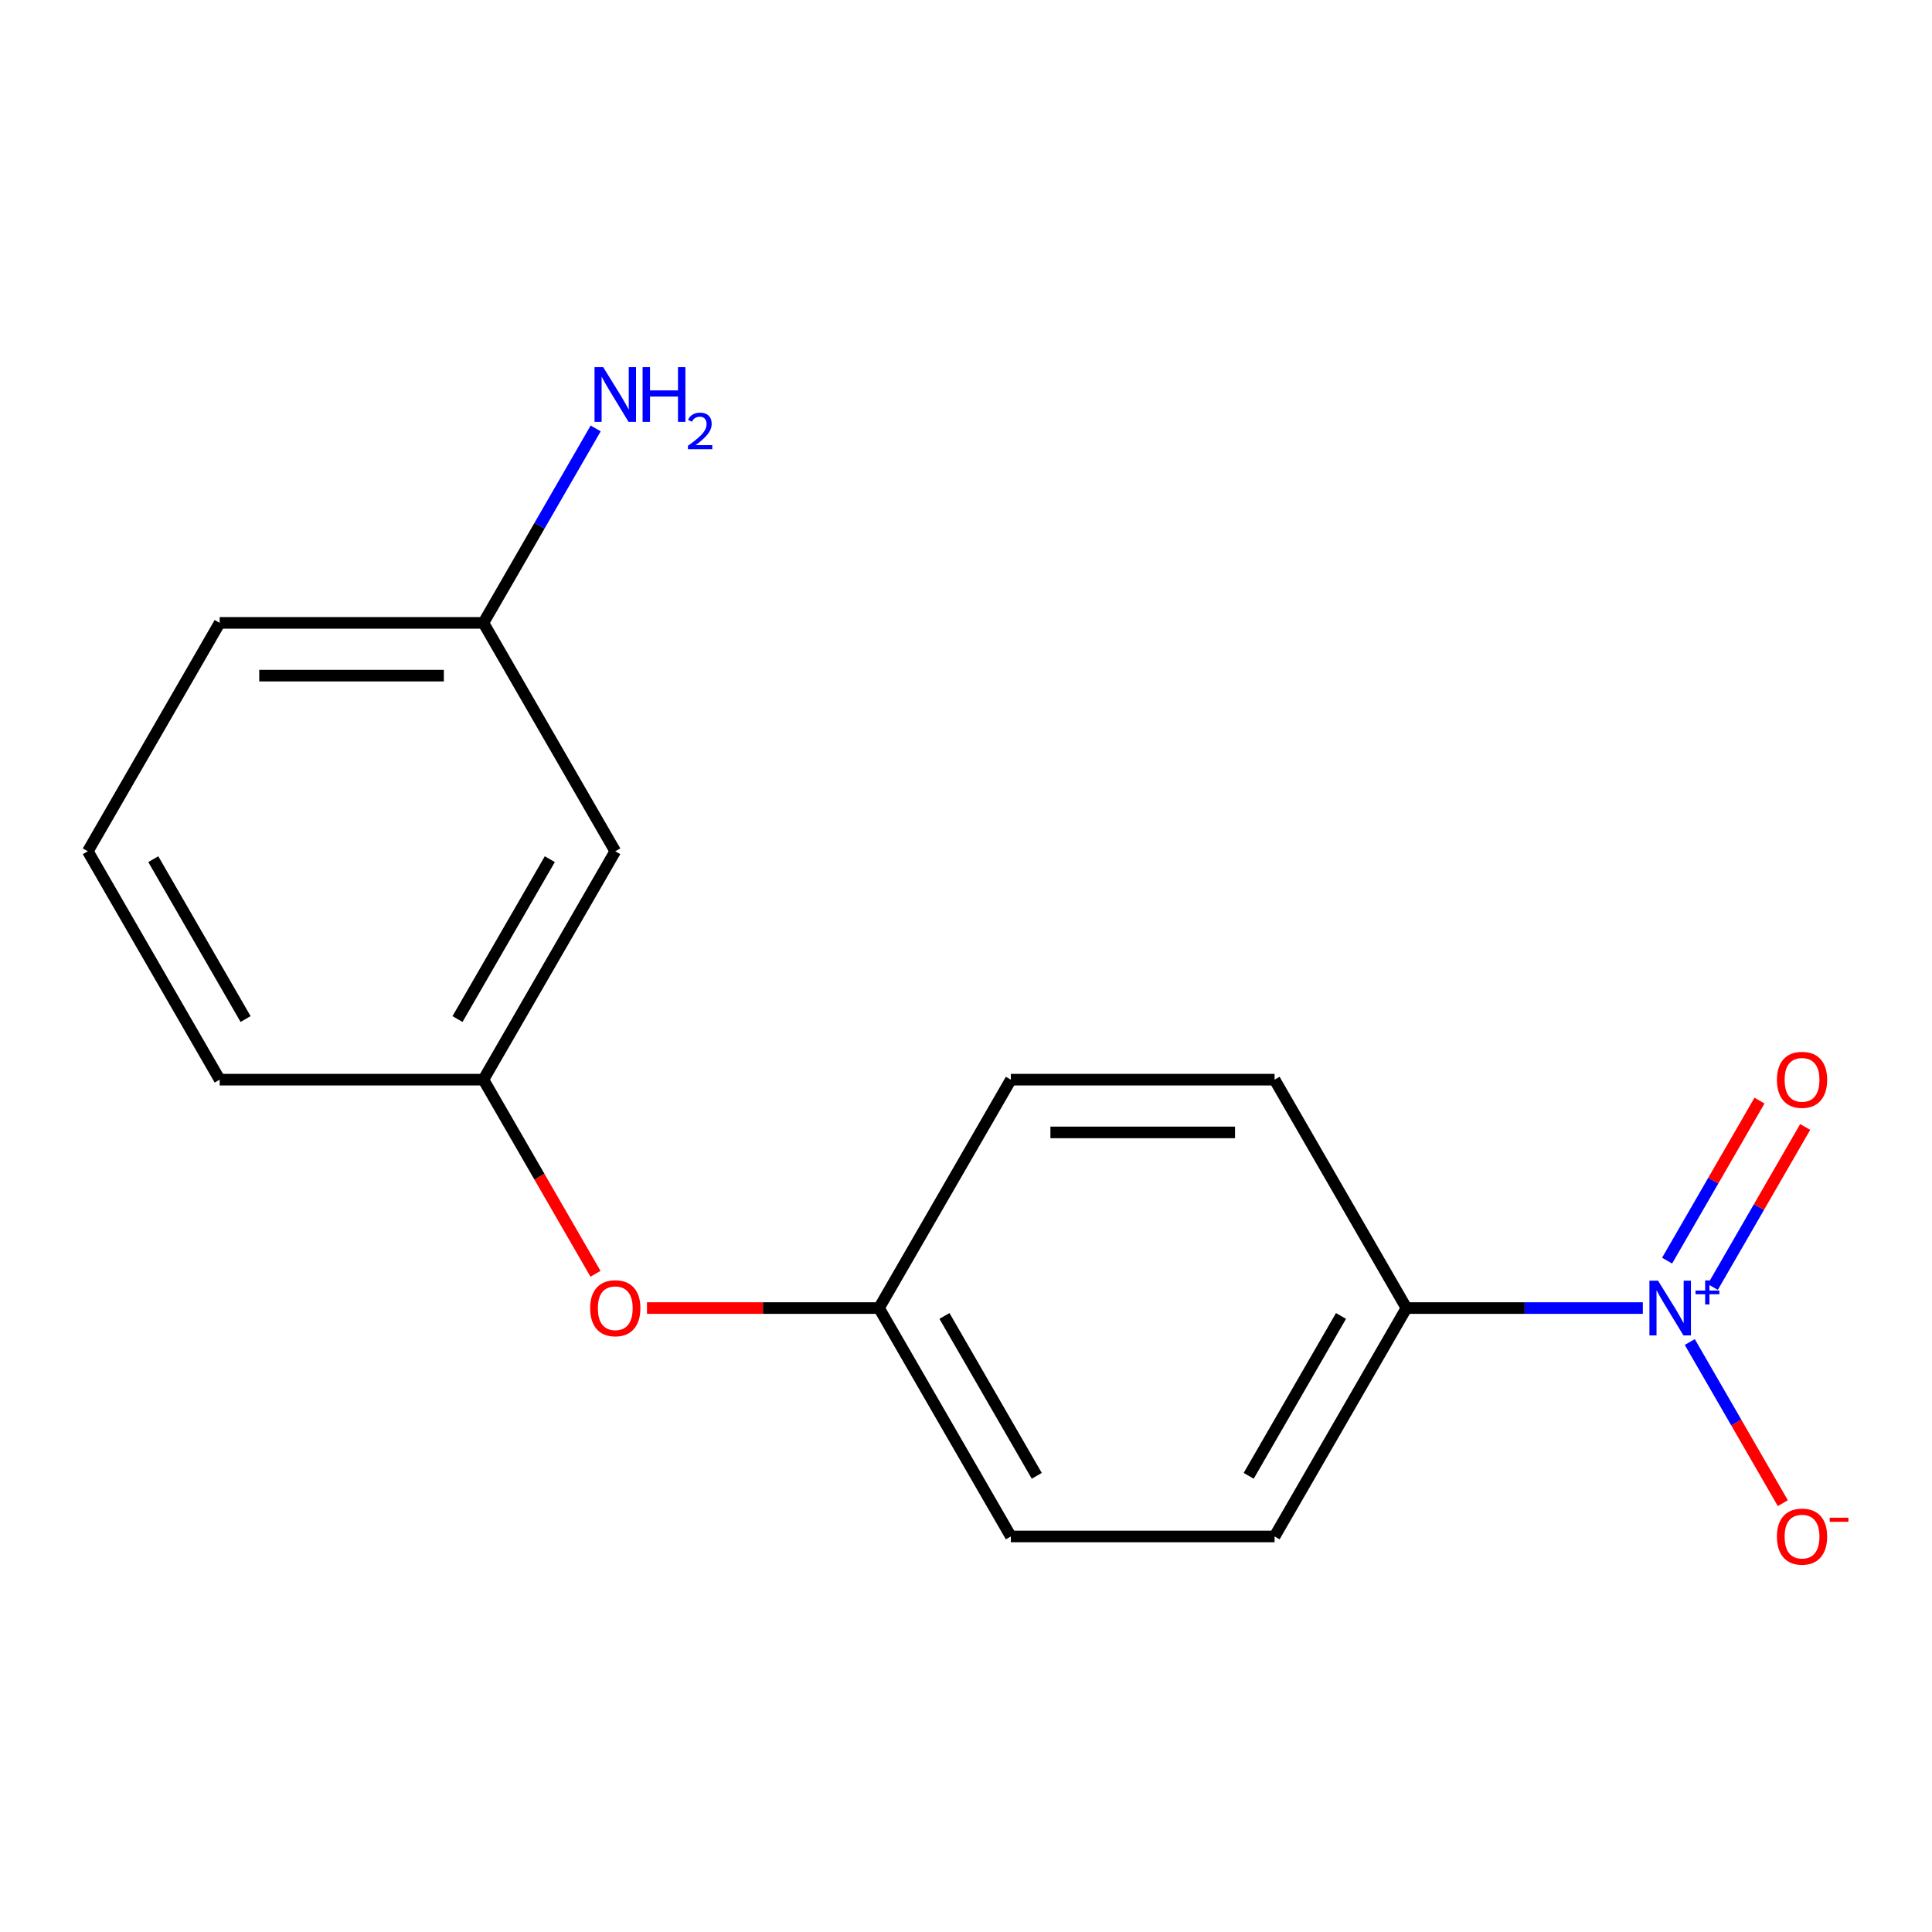 <?xml version='1.0' encoding='iso-8859-1'?>
<svg version='1.1' baseProfile='full'
              xmlns='http://www.w3.org/2000/svg'
                      xmlns:rdkit='http://www.rdkit.org/xml'
                      xmlns:xlink='http://www.w3.org/1999/xlink'
                  xml:space='preserve'
width='1000px' height='1000px' viewBox='0 0 1000 1000'>
<!-- END OF HEADER -->
<rect style='opacity:1.0;fill:#FFFFFF;stroke:none' width='1000' height='1000' x='0' y='0'> </rect>
<path class='bond-0' d='M 850.327,677.052 L 789.151,677.052' style='fill:none;fill-rule:evenodd;stroke:#0000FF;stroke-width:6px;stroke-linecap:butt;stroke-linejoin:miter;stroke-opacity:1' />
<path class='bond-0' d='M 789.151,677.052 L 727.975,677.052' style='fill:none;fill-rule:evenodd;stroke:#000000;stroke-width:6px;stroke-linecap:butt;stroke-linejoin:miter;stroke-opacity:1' />
<path class='bond-1' d='M 874.625,694.624 L 898.706,736.333' style='fill:none;fill-rule:evenodd;stroke:#0000FF;stroke-width:6px;stroke-linecap:butt;stroke-linejoin:miter;stroke-opacity:1' />
<path class='bond-1' d='M 898.706,736.333 L 922.787,778.042' style='fill:none;fill-rule:evenodd;stroke:#FF0000;stroke-width:6px;stroke-linecap:butt;stroke-linejoin:miter;stroke-opacity:1' />
<path class='bond-2' d='M 886.533,666.155 L 910.445,624.739' style='fill:none;fill-rule:evenodd;stroke:#0000FF;stroke-width:6px;stroke-linecap:butt;stroke-linejoin:miter;stroke-opacity:1' />
<path class='bond-2' d='M 910.445,624.739 L 934.357,583.322' style='fill:none;fill-rule:evenodd;stroke:#FF0000;stroke-width:6px;stroke-linecap:butt;stroke-linejoin:miter;stroke-opacity:1' />
<path class='bond-2' d='M 862.889,652.505 L 886.801,611.088' style='fill:none;fill-rule:evenodd;stroke:#0000FF;stroke-width:6px;stroke-linecap:butt;stroke-linejoin:miter;stroke-opacity:1' />
<path class='bond-2' d='M 886.801,611.088 L 910.713,569.671' style='fill:none;fill-rule:evenodd;stroke:#FF0000;stroke-width:6px;stroke-linecap:butt;stroke-linejoin:miter;stroke-opacity:1' />
<path class='bond-6' d='M 727.975,677.052 L 659.723,795.268' style='fill:none;fill-rule:evenodd;stroke:#000000;stroke-width:6px;stroke-linecap:butt;stroke-linejoin:miter;stroke-opacity:1' />
<path class='bond-6' d='M 694.094,681.134 L 646.318,763.885' style='fill:none;fill-rule:evenodd;stroke:#000000;stroke-width:6px;stroke-linecap:butt;stroke-linejoin:miter;stroke-opacity:1' />
<path class='bond-7' d='M 727.975,677.052 L 659.723,558.835' style='fill:none;fill-rule:evenodd;stroke:#000000;stroke-width:6px;stroke-linecap:butt;stroke-linejoin:miter;stroke-opacity:1' />
<path class='bond-3' d='M 318.463,440.619 L 250.211,558.835' style='fill:none;fill-rule:evenodd;stroke:#000000;stroke-width:6px;stroke-linecap:butt;stroke-linejoin:miter;stroke-opacity:1' />
<path class='bond-3' d='M 284.582,444.701 L 236.805,527.453' style='fill:none;fill-rule:evenodd;stroke:#000000;stroke-width:6px;stroke-linecap:butt;stroke-linejoin:miter;stroke-opacity:1' />
<path class='bond-9' d='M 318.463,440.619 L 250.211,322.403' style='fill:none;fill-rule:evenodd;stroke:#000000;stroke-width:6px;stroke-linecap:butt;stroke-linejoin:miter;stroke-opacity:1' />
<path class='bond-4' d='M 250.211,558.835 L 279.218,609.077' style='fill:none;fill-rule:evenodd;stroke:#000000;stroke-width:6px;stroke-linecap:butt;stroke-linejoin:miter;stroke-opacity:1' />
<path class='bond-4' d='M 279.218,609.077 L 308.225,659.319' style='fill:none;fill-rule:evenodd;stroke:#FF0000;stroke-width:6px;stroke-linecap:butt;stroke-linejoin:miter;stroke-opacity:1' />
<path class='bond-14' d='M 250.211,558.835 L 113.707,558.835' style='fill:none;fill-rule:evenodd;stroke:#000000;stroke-width:6px;stroke-linecap:butt;stroke-linejoin:miter;stroke-opacity:1' />
<path class='bond-5' d='M 334.875,677.052 L 394.921,677.052' style='fill:none;fill-rule:evenodd;stroke:#FF0000;stroke-width:6px;stroke-linecap:butt;stroke-linejoin:miter;stroke-opacity:1' />
<path class='bond-5' d='M 394.921,677.052 L 454.967,677.052' style='fill:none;fill-rule:evenodd;stroke:#000000;stroke-width:6px;stroke-linecap:butt;stroke-linejoin:miter;stroke-opacity:1' />
<path class='bond-11' d='M 659.723,795.268 L 523.219,795.268' style='fill:none;fill-rule:evenodd;stroke:#000000;stroke-width:6px;stroke-linecap:butt;stroke-linejoin:miter;stroke-opacity:1' />
<path class='bond-12' d='M 659.723,558.835 L 523.219,558.835' style='fill:none;fill-rule:evenodd;stroke:#000000;stroke-width:6px;stroke-linecap:butt;stroke-linejoin:miter;stroke-opacity:1' />
<path class='bond-12' d='M 639.248,586.136 L 543.695,586.136' style='fill:none;fill-rule:evenodd;stroke:#000000;stroke-width:6px;stroke-linecap:butt;stroke-linejoin:miter;stroke-opacity:1' />
<path class='bond-8' d='M 454.967,677.052 L 523.219,558.835' style='fill:none;fill-rule:evenodd;stroke:#000000;stroke-width:6px;stroke-linecap:butt;stroke-linejoin:miter;stroke-opacity:1' />
<path class='bond-16' d='M 454.967,677.052 L 523.219,795.268' style='fill:none;fill-rule:evenodd;stroke:#000000;stroke-width:6px;stroke-linecap:butt;stroke-linejoin:miter;stroke-opacity:1' />
<path class='bond-16' d='M 488.848,681.134 L 536.624,763.885' style='fill:none;fill-rule:evenodd;stroke:#000000;stroke-width:6px;stroke-linecap:butt;stroke-linejoin:miter;stroke-opacity:1' />
<path class='bond-10' d='M 250.211,322.403 L 279.264,272.082' style='fill:none;fill-rule:evenodd;stroke:#000000;stroke-width:6px;stroke-linecap:butt;stroke-linejoin:miter;stroke-opacity:1' />
<path class='bond-10' d='M 279.264,272.082 L 308.317,221.76' style='fill:none;fill-rule:evenodd;stroke:#0000FF;stroke-width:6px;stroke-linecap:butt;stroke-linejoin:miter;stroke-opacity:1' />
<path class='bond-17' d='M 250.211,322.403 L 113.707,322.403' style='fill:none;fill-rule:evenodd;stroke:#000000;stroke-width:6px;stroke-linecap:butt;stroke-linejoin:miter;stroke-opacity:1' />
<path class='bond-17' d='M 229.735,349.704 L 134.182,349.704' style='fill:none;fill-rule:evenodd;stroke:#000000;stroke-width:6px;stroke-linecap:butt;stroke-linejoin:miter;stroke-opacity:1' />
<path class='bond-13' d='M 45.455,440.619 L 113.707,558.835' style='fill:none;fill-rule:evenodd;stroke:#000000;stroke-width:6px;stroke-linecap:butt;stroke-linejoin:miter;stroke-opacity:1' />
<path class='bond-13' d='M 79.336,444.701 L 127.112,527.453' style='fill:none;fill-rule:evenodd;stroke:#000000;stroke-width:6px;stroke-linecap:butt;stroke-linejoin:miter;stroke-opacity:1' />
<path class='bond-15' d='M 45.455,440.619 L 113.707,322.403' style='fill:none;fill-rule:evenodd;stroke:#000000;stroke-width:6px;stroke-linecap:butt;stroke-linejoin:miter;stroke-opacity:1' />
<path  class='atom-0' d='M 858.219 662.892
L 867.499 677.892
Q 868.419 679.372, 869.899 682.052
Q 871.379 684.732, 871.459 684.892
L 871.459 662.892
L 875.219 662.892
L 875.219 691.212
L 871.339 691.212
L 861.379 674.812
Q 860.219 672.892, 858.979 670.692
Q 857.779 668.492, 857.419 667.812
L 857.419 691.212
L 853.739 691.212
L 853.739 662.892
L 858.219 662.892
' fill='#0000FF'/>
<path  class='atom-0' d='M 877.595 667.996
L 882.585 667.996
L 882.585 662.743
L 884.803 662.743
L 884.803 667.996
L 889.924 667.996
L 889.924 669.897
L 884.803 669.897
L 884.803 675.177
L 882.585 675.177
L 882.585 669.897
L 877.595 669.897
L 877.595 667.996
' fill='#0000FF'/>
<path  class='atom-2' d='M 919.732 795.348
Q 919.732 788.548, 923.092 784.748
Q 926.452 780.948, 932.732 780.948
Q 939.012 780.948, 942.372 784.748
Q 945.732 788.548, 945.732 795.348
Q 945.732 802.228, 942.332 806.148
Q 938.932 810.028, 932.732 810.028
Q 926.492 810.028, 923.092 806.148
Q 919.732 802.268, 919.732 795.348
M 932.732 806.828
Q 937.052 806.828, 939.372 803.948
Q 941.732 801.028, 941.732 795.348
Q 941.732 789.788, 939.372 786.988
Q 937.052 784.148, 932.732 784.148
Q 928.412 784.148, 926.052 786.948
Q 923.732 789.748, 923.732 795.348
Q 923.732 801.068, 926.052 803.948
Q 928.412 806.828, 932.732 806.828
' fill='#FF0000'/>
<path  class='atom-2' d='M 947.052 785.57
L 956.74 785.57
L 956.74 787.682
L 947.052 787.682
L 947.052 785.57
' fill='#FF0000'/>
<path  class='atom-3' d='M 919.732 558.915
Q 919.732 552.115, 923.092 548.315
Q 926.452 544.515, 932.732 544.515
Q 939.012 544.515, 942.372 548.315
Q 945.732 552.115, 945.732 558.915
Q 945.732 565.795, 942.332 569.715
Q 938.932 573.595, 932.732 573.595
Q 926.492 573.595, 923.092 569.715
Q 919.732 565.835, 919.732 558.915
M 932.732 570.395
Q 937.052 570.395, 939.372 567.515
Q 941.732 564.595, 941.732 558.915
Q 941.732 553.355, 939.372 550.555
Q 937.052 547.715, 932.732 547.715
Q 928.412 547.715, 926.052 550.515
Q 923.732 553.315, 923.732 558.915
Q 923.732 564.635, 926.052 567.515
Q 928.412 570.395, 932.732 570.395
' fill='#FF0000'/>
<path  class='atom-6' d='M 305.463 677.132
Q 305.463 670.332, 308.823 666.532
Q 312.183 662.732, 318.463 662.732
Q 324.743 662.732, 328.103 666.532
Q 331.463 670.332, 331.463 677.132
Q 331.463 684.012, 328.063 687.932
Q 324.663 691.812, 318.463 691.812
Q 312.223 691.812, 308.823 687.932
Q 305.463 684.052, 305.463 677.132
M 318.463 688.612
Q 322.783 688.612, 325.103 685.732
Q 327.463 682.812, 327.463 677.132
Q 327.463 671.572, 325.103 668.772
Q 322.783 665.932, 318.463 665.932
Q 314.143 665.932, 311.783 668.732
Q 309.463 671.532, 309.463 677.132
Q 309.463 682.852, 311.783 685.732
Q 314.143 688.612, 318.463 688.612
' fill='#FF0000'/>
<path  class='atom-11' d='M 312.203 190.027
L 321.483 205.027
Q 322.403 206.507, 323.883 209.187
Q 325.363 211.867, 325.443 212.027
L 325.443 190.027
L 329.203 190.027
L 329.203 218.347
L 325.323 218.347
L 315.363 201.947
Q 314.203 200.027, 312.963 197.827
Q 311.763 195.627, 311.403 194.947
L 311.403 218.347
L 307.723 218.347
L 307.723 190.027
L 312.203 190.027
' fill='#0000FF'/>
<path  class='atom-11' d='M 332.603 190.027
L 336.443 190.027
L 336.443 202.067
L 350.923 202.067
L 350.923 190.027
L 354.763 190.027
L 354.763 218.347
L 350.923 218.347
L 350.923 205.267
L 336.443 205.267
L 336.443 218.347
L 332.603 218.347
L 332.603 190.027
' fill='#0000FF'/>
<path  class='atom-11' d='M 356.136 217.354
Q 356.822 215.585, 358.459 214.608
Q 360.096 213.605, 362.366 213.605
Q 365.191 213.605, 366.775 215.136
Q 368.359 216.667, 368.359 219.386
Q 368.359 222.158, 366.3 224.746
Q 364.267 227.333, 360.043 230.395
L 368.676 230.395
L 368.676 232.507
L 356.083 232.507
L 356.083 230.738
Q 359.568 228.257, 361.627 226.409
Q 363.712 224.561, 364.716 222.898
Q 365.719 221.234, 365.719 219.518
Q 365.719 217.723, 364.821 216.72
Q 363.924 215.717, 362.366 215.717
Q 360.861 215.717, 359.858 216.324
Q 358.855 216.931, 358.142 218.278
L 356.136 217.354
' fill='#0000FF'/>
</svg>
